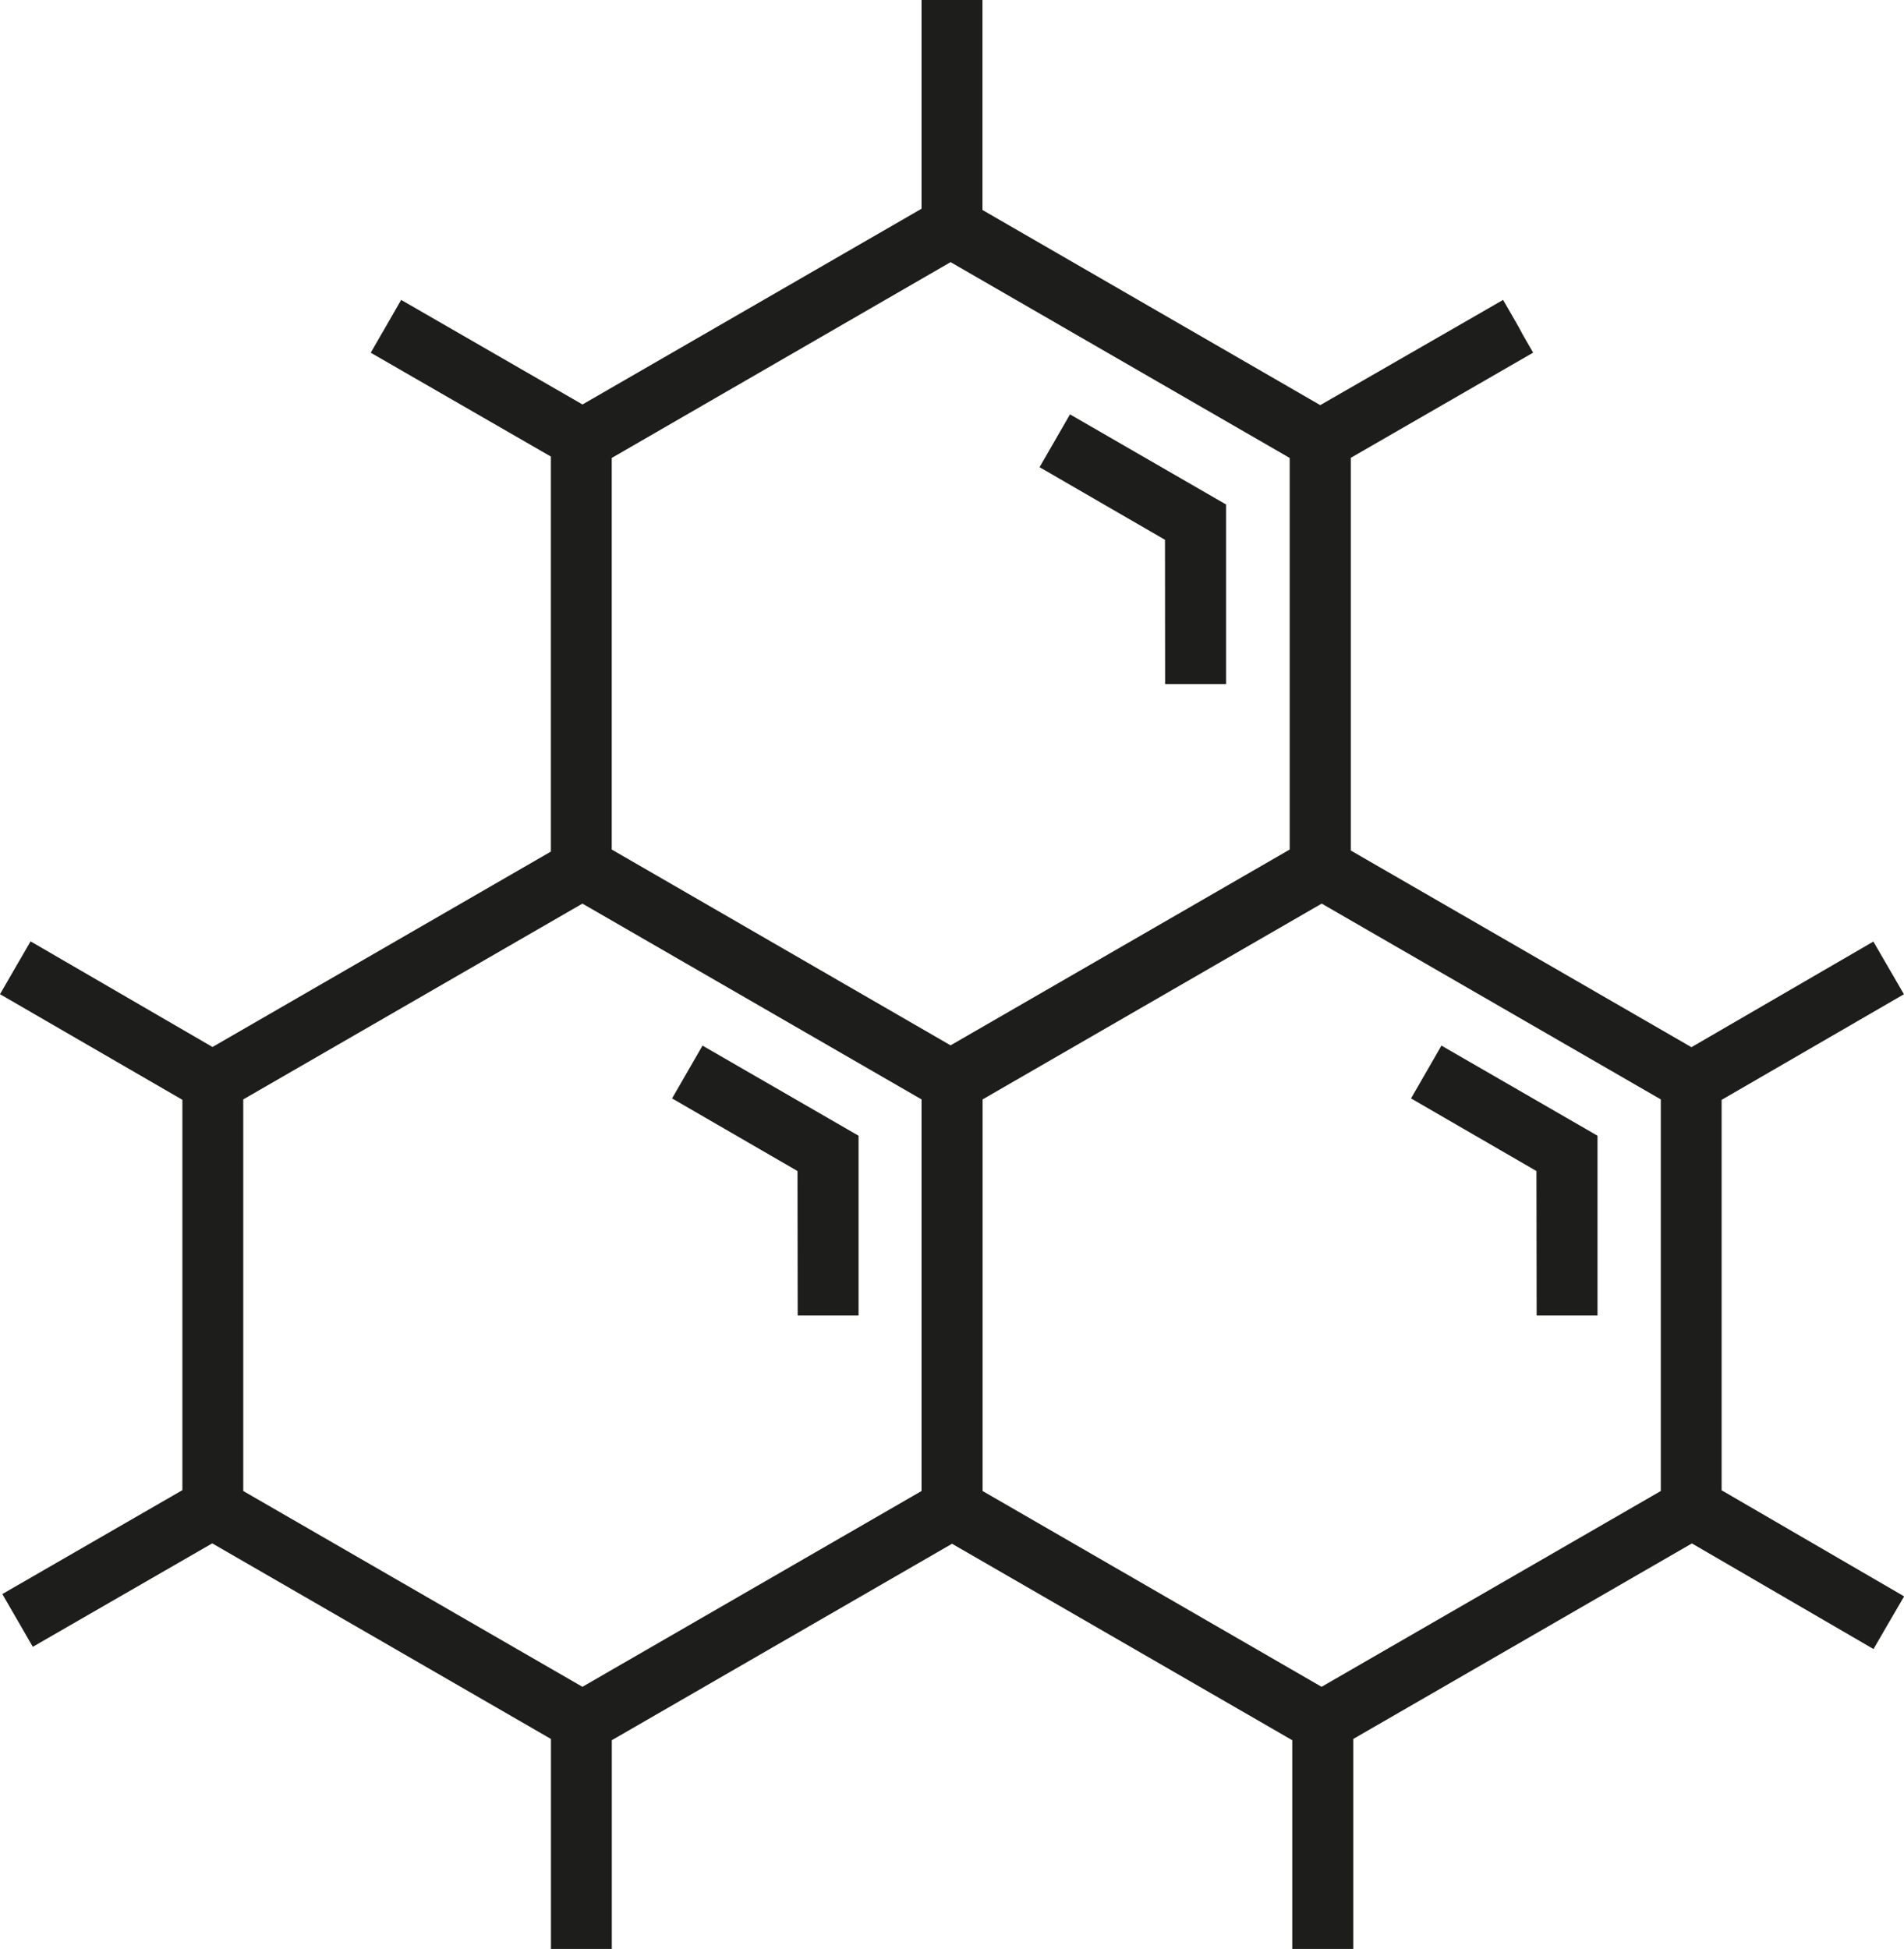 <?xml version="1.0" encoding="UTF-8"?> <svg xmlns="http://www.w3.org/2000/svg" id="Group_4484" data-name="Group 4484" width="28.843" height="29.523" viewBox="0 0 28.843 29.523"><path id="Path_4330" data-name="Path 4330" d="M99.78,76.624h.922V73.9l-2.364-1.365-.461.8,1.9,1.1Z" transform="translate(-76.502 -56.696)" fill="#1d1d1b"></path><path id="Path_4331" data-name="Path 4331" d="M3.685,22.586V16.654l5.138-2.966,5.137,2.966v5.932L8.823,25.552Zm11.2,0V16.654l5.137-2.966,5.137,2.966v5.932L20.02,25.552ZM9.267,12.869V6.937L14.4,3.971l5.137,2.966v5.932L14.4,15.835ZM13.96,0V3.162L8.824,6.127,6.077,4.543l-.23.4-.077.133-.154.267L8.345,6.916V12.9l-5.126,2.96-2.756-1.6-.154.266-.031.053L0,15.06l2.763,1.6v5.913L.035,24.147l.154.266.077.133.231.4,2.718-1.567,5.131,2.963v3.181h.922V26.361l5.154-2.976,5.154,2.976v3.162H20.5V26.342l5.13-2.962,2.751,1.6.154-.266.124-.213.186-.319L26.08,22.575V16.661l2.762-1.6-.278-.479-.031-.053-.154-.266-2.756,1.6-5.16-2.979V6.935l2.762-1.593-.154-.267L23,4.943l-.23-.4L20,6.137,14.883,3.181V0Z" fill="#1d1d1b"></path><path id="Path_4332" data-name="Path 4332" d="M48.523,76.624h.922V73.9l-2.364-1.365-.461.8,1.9,1.1Z" transform="translate(-36.439 -56.696)" fill="#1d1d1b"></path><path id="Path_4333" data-name="Path 4333" d="M74.01,32.83h.923V30.109l-2.364-1.365-.461.8,1.9,1.1Z" transform="translate(-56.36 -22.467)" fill="#1d1d1b"></path></svg> 